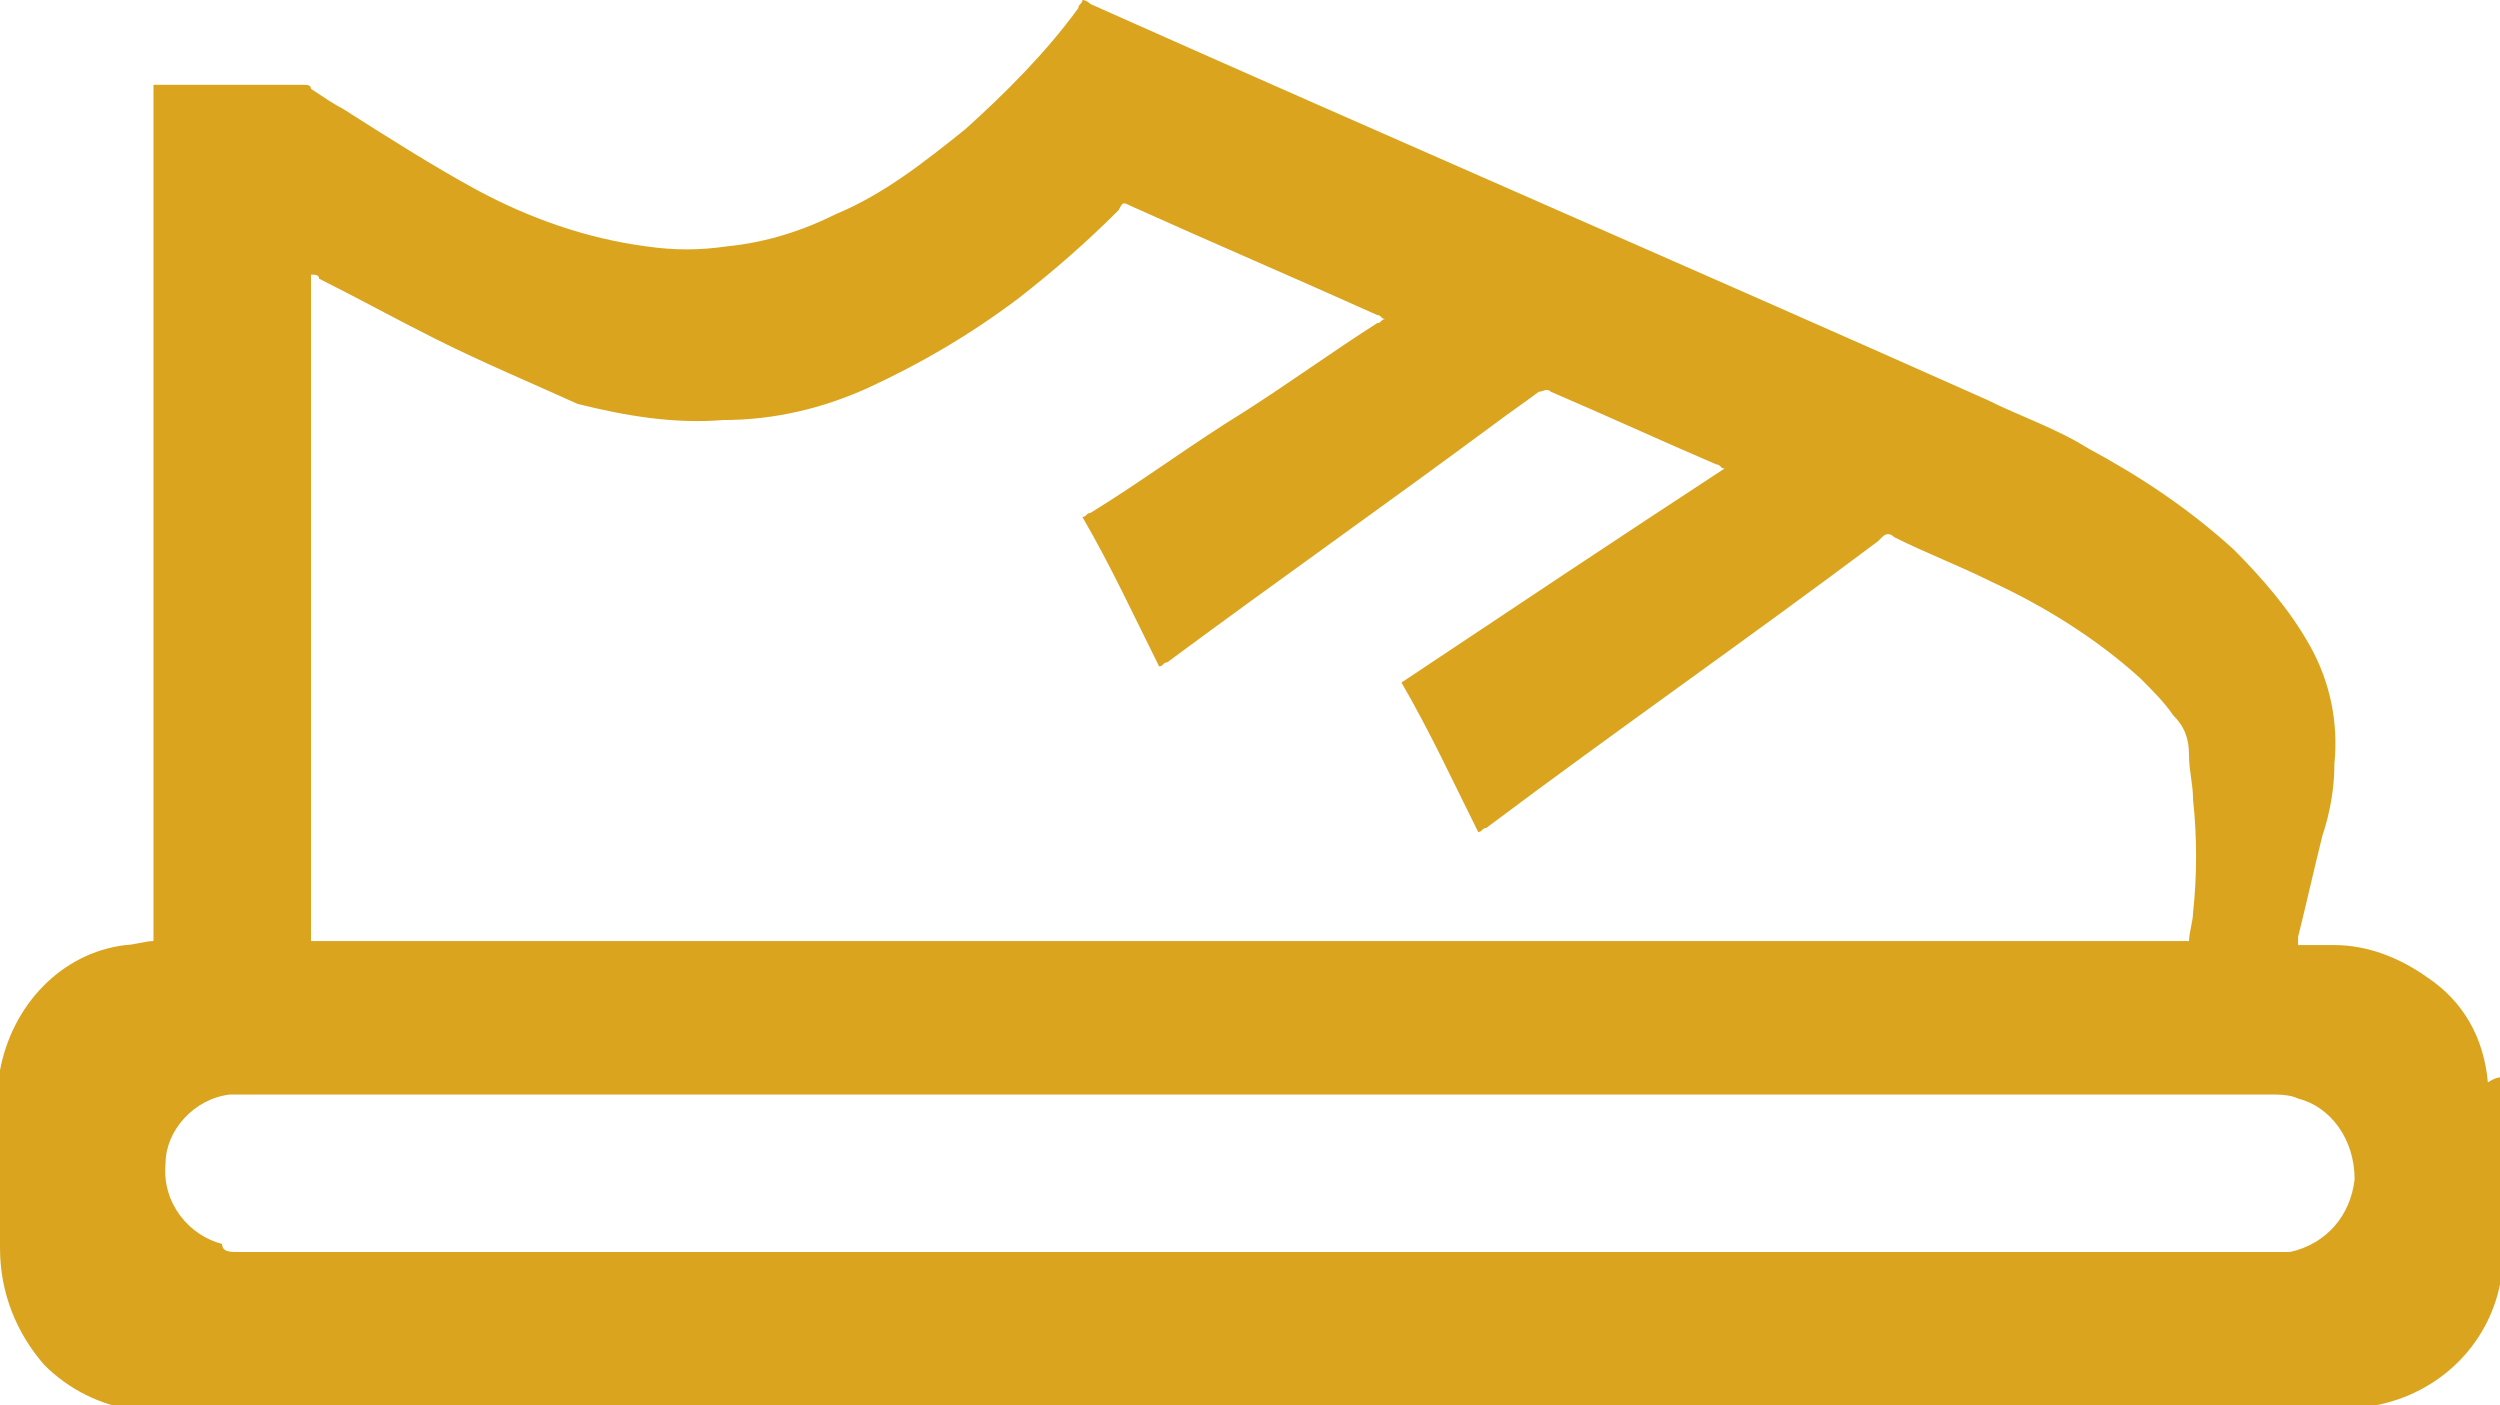 <?xml version="1.0" encoding="utf-8"?>
<!-- Generator: Adobe Illustrator 20.0.0, SVG Export Plug-In . SVG Version: 6.00 Build 0)  -->
<svg version="1.1" id="Warstwa_1" xmlns="http://www.w3.org/2000/svg" xmlns:xlink="http://www.w3.org/1999/xlink" x="0px" y="0px"
	 viewBox="0 0 61.9 34.8" style="enable-background:new 0 0 61.9 34.8;" xml:space="preserve">
<style>
	.st0{fill:#DAA41F;}
</style>
<g>
	<path class="st0" d="M62,26.7c0,1.6,0,3.2,0,4.8c0,0.1,0,0.2-0.1,0.3c-0.3,1.5-1.5,2.7-3.1,3c-0.1,0-0.2,0-0.3,0.1
		c-18.4,0-36.7,0-55.1,0c0,0-0.1,0-0.1,0c-0.8-0.1-1.6-0.5-2.2-1.1C0.4,33,0,32,0,30.9c0-1.2,0-2.5,0-3.7C0,27,0,26.7,0,26.5
		c0.3-1.6,1.5-2.9,3.1-3.1c0.2,0,0.5-0.1,0.7-0.1c0-0.1,0-0.2,0-0.3c0-6.9,0-13.8,0-20.6c0-0.1,0-0.1,0-0.2c0,0,0-0.1,0-0.1
		c0.1,0,0.3,0,0.4,0c1.1,0,2.2,0,3.3,0c0.1,0,0.2,0,0.2,0.1c0.3,0.2,0.6,0.4,0.8,0.5c1.1,0.7,2.2,1.4,3.3,2c1.3,0.7,2.7,1.2,4.2,1.4
		c0.7,0.1,1.3,0.1,2,0c1-0.1,1.9-0.4,2.7-0.8c1.2-0.5,2.2-1.3,3.2-2.1c1-0.9,2-1.9,2.8-3c0-0.1,0.1-0.1,0.1-0.2
		c0.1,0,0.2,0.1,0.2,0.1c7.4,3.3,14.8,6.5,22.2,9.8c0.8,0.4,1.7,0.7,2.5,1.2c1.3,0.7,2.5,1.5,3.6,2.5c0.7,0.7,1.4,1.5,1.9,2.4
		c0.5,0.9,0.7,1.9,0.6,2.9c0,0.6-0.1,1.2-0.3,1.8c-0.2,0.8-0.4,1.7-0.6,2.5c0,0.1,0,0.1,0,0.2c0.1,0,0.1,0,0.2,0c0.2,0,0.5,0,0.7,0
		c0.8,0,1.6,0.3,2.3,0.8c0.9,0.6,1.4,1.5,1.5,2.6C61.9,26.6,62,26.7,62,26.7z M7.7,6.8c0,0.2,0,16.3,0,16.5c15.5,0,31,0,46.5,0
		c0-0.2,0.1-0.5,0.1-0.7c0.1-0.9,0.1-1.9,0-2.8c0-0.4-0.1-0.7-0.1-1.1c0-0.4-0.1-0.7-0.4-1c-0.2-0.3-0.5-0.6-0.8-0.9
		c-1.1-1-2.4-1.8-3.7-2.4c-0.8-0.4-1.6-0.7-2.4-1.1c-0.1-0.1-0.2-0.1-0.3,0c0,0,0,0-0.1,0.1c-3.2,2.4-6.5,4.7-9.7,7.1
		c-0.1,0-0.1,0.1-0.2,0.1c-0.6-1.2-1.2-2.5-1.9-3.7c2.7-1.8,5.4-3.6,8-5.3c-0.1,0-0.1-0.1-0.2-0.1c-1.4-0.6-2.7-1.2-4.1-1.8
		c-0.1-0.1-0.2,0-0.3,0c-0.4,0.3-0.7,0.5-1.1,0.8c-2.7,2-5.4,3.9-8.1,5.9c-0.1,0-0.1,0.1-0.2,0.1c-0.6-1.2-1.2-2.5-1.9-3.7
		c0.1,0,0.1-0.1,0.2-0.1c1.3-0.8,2.5-1.7,3.8-2.5c1.1-0.7,2.2-1.5,3.3-2.2c0.1,0,0.1-0.1,0.2-0.1c-0.1,0-0.1-0.1-0.2-0.1
		c-2-0.9-4.1-1.8-6.1-2.7c-0.2-0.1-0.2-0.1-0.3,0.1c-0.8,0.8-1.6,1.5-2.5,2.2c-1.2,0.9-2.4,1.6-3.7,2.2c-1.1,0.5-2.3,0.8-3.6,0.8
		c-1.2,0.1-2.4-0.1-3.6-0.4C13.2,9.5,12,9,10.8,8.4c-1-0.5-1.9-1-2.9-1.5C7.9,6.8,7.8,6.8,7.7,6.8z M31,31c7.1,0,14.1,0,21.2,0
		c1.3,0,2.6,0,4,0c0.2,0,0.3,0,0.5,0c0.9-0.2,1.5-0.9,1.6-1.8c0-1-0.6-1.8-1.4-2c-0.2-0.1-0.5-0.1-0.7-0.1c-16.7,0-33.3,0-50,0
		c-0.1,0-0.1,0-0.2,0c-0.1,0-0.2,0-0.3,0c-0.9,0.1-1.6,0.9-1.6,1.7c-0.1,1,0.6,1.8,1.4,2C5.5,31,5.7,31,5.9,31
		C14.3,31,22.6,31,31,31z"/>
</g>
</svg>
